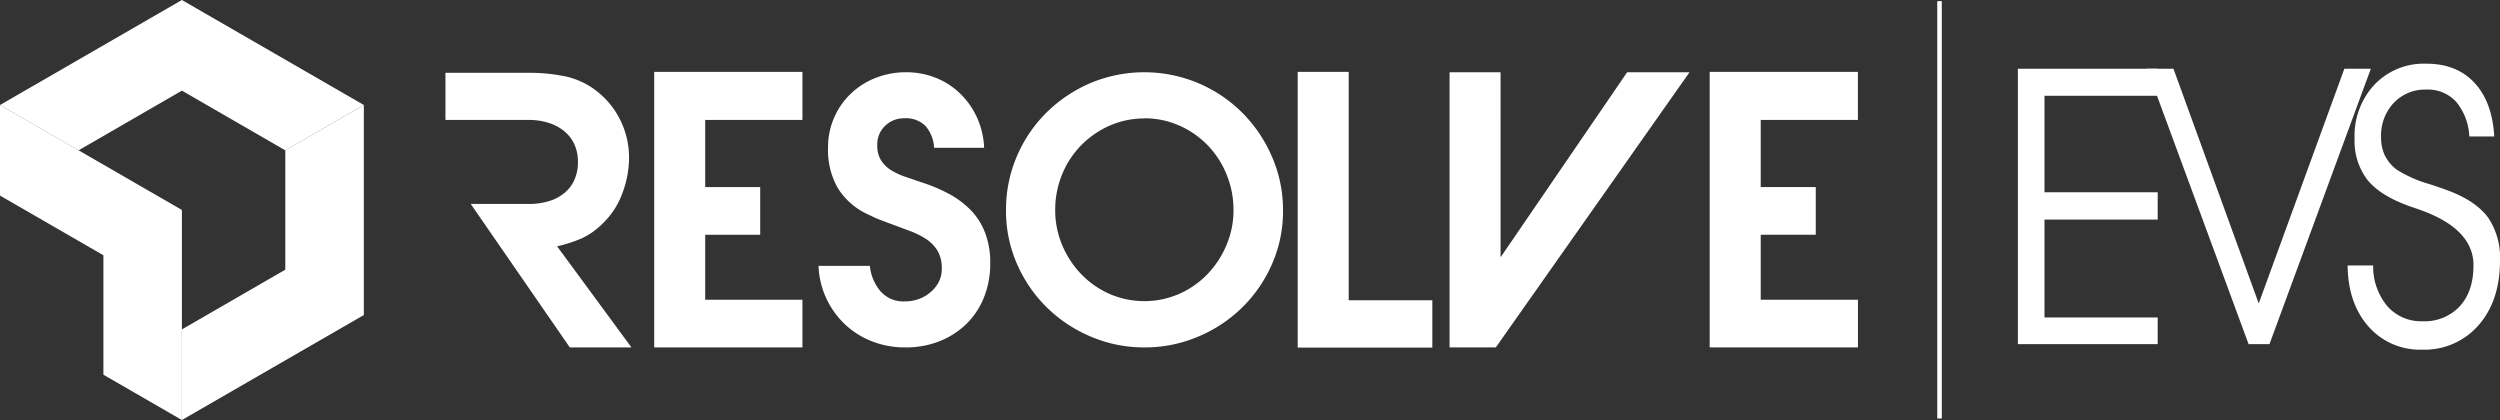 <svg xmlns="http://www.w3.org/2000/svg" width="549.49" height="92.32" viewBox="0 0 549.49 92.32"><rect x="0" y="0" width="549.49" height="92.32" fill="#333333" stroke="none"/><g id="f7165b4a-9a67-4016-a13c-ea20c0ba58af" data-name="Layer 2"><g id="bf30aeab-e74c-49f3-8ad6-afa352732c6f" data-name="Layer 2"><path d="M138.79,76.36H125.24L103.47,44.83h12.82a15.31,15.31,0,0,0,4.16-.56,9.89,9.89,0,0,0,3.42-1.7,7.9,7.9,0,0,0,2.3-2.86,9.31,9.31,0,0,0,.85-4.15,8.89,8.89,0,0,0-.89-4.08,8.28,8.28,0,0,0-2.38-2.86,10.33,10.33,0,0,0-3.42-1.69,14.24,14.24,0,0,0-4-.57H97.91V16h18.46a38.91,38.91,0,0,1,7.79.77,16.8,16.8,0,0,1,7,3.26,18.29,18.29,0,0,1,5.24,6.49,18.54,18.54,0,0,1,1.86,8.19,22.1,22.1,0,0,1-1.49,7.82,17.36,17.36,0,0,1-4.32,6.61,16,16,0,0,1-4.64,3.27,31.3,31.3,0,0,1-5.36,1.73Z" style="fill:#fff"/><path d="M143.79,15.8h32.58V26.36H155V41.12h12.09V51.6H155V65.88h21.37V76.36H143.79Z" style="fill:#fff"/><path d="M198.86,76.36A19.58,19.58,0,0,1,191.61,75a18.14,18.14,0,0,1-5.93-3.75,18.77,18.77,0,0,1-4.07-5.69,18.45,18.45,0,0,1-1.7-7.13H191.2a10.1,10.1,0,0,0,2.34,5.6,6.7,6.7,0,0,0,5.32,2.22,9,9,0,0,0,3.07-.52,8.09,8.09,0,0,0,2.58-1.5A7.46,7.46,0,0,0,206.32,62,6.32,6.32,0,0,0,207,59,7.46,7.46,0,0,0,206,55a8.28,8.28,0,0,0-2.62-2.58,19.26,19.26,0,0,0-3.59-1.73l-3.91-1.46c-.91-.32-1.8-.67-2.66-1s-1.75-.78-2.66-1.21a15.15,15.15,0,0,1-6.49-5.81A16.94,16.94,0,0,1,182,32.49a16.22,16.22,0,0,1,5-11.89,16.5,16.5,0,0,1,5.44-3.47,18.05,18.05,0,0,1,6.7-1.25,17.4,17.4,0,0,1,6.61,1.25,16.29,16.29,0,0,1,5.36,3.51,17.25,17.25,0,0,1,3.67,5.28,17.87,17.87,0,0,1,1.53,6.57h-11a7.83,7.83,0,0,0-1.86-4.76A6,6,0,0,0,198.78,26a5.92,5.92,0,0,0-4.23,1.65,5.6,5.6,0,0,0-1.73,4.24,6,6,0,0,0,.88,3.42,7.06,7.06,0,0,0,2.3,2.18,15,15,0,0,0,3.11,1.41l3.3,1.13a35.78,35.78,0,0,1,6.09,2.54,19.85,19.85,0,0,1,4.84,3.59,14.66,14.66,0,0,1,3.18,5,18.14,18.14,0,0,1,1.13,6.73,19.62,19.62,0,0,1-1.41,7.54,16.94,16.94,0,0,1-3.91,5.85,18.18,18.18,0,0,1-6,3.79A20.28,20.28,0,0,1,198.86,76.36Z" style="fill:#fff"/><path d="M251.52,76.36A29.74,29.74,0,0,1,239.79,74a30.85,30.85,0,0,1-9.68-6.41,30.3,30.3,0,0,1-6.57-9.56,28.86,28.86,0,0,1-2.42-11.77,29.64,29.64,0,0,1,2.38-11.89A30.16,30.16,0,0,1,230,24.75a31.24,31.24,0,0,1,9.68-6.49,30.59,30.59,0,0,1,23.66,0,30.55,30.55,0,0,1,9.68,6.49,31.17,31.17,0,0,1,6.53,9.64A29.16,29.16,0,0,1,282,46.28a28.7,28.7,0,0,1-2.42,11.77A30.3,30.3,0,0,1,273,67.61,30.73,30.73,0,0,1,263.33,74,30,30,0,0,1,251.52,76.36Zm0-50.32a18.64,18.64,0,0,0-7.7,1.61A20.14,20.14,0,0,0,237.57,32a19.78,19.78,0,0,0-4.15,6.41,20.37,20.37,0,0,0-1.49,7.78,19.51,19.51,0,0,0,1.53,7.66,20.81,20.81,0,0,0,4.15,6.37,19.73,19.73,0,0,0,6.21,4.36,19.22,19.22,0,0,0,15.4,0,19.73,19.73,0,0,0,6.21-4.36,20.81,20.81,0,0,0,4.15-6.37,19.52,19.52,0,0,0,1.54-7.66,20.38,20.38,0,0,0-1.5-7.78A20,20,0,0,0,265.51,32a19.73,19.73,0,0,0-6.21-4.36A18.81,18.81,0,0,0,251.52,26Z" style="fill:#fff"/><path d="M285.23,15.8h11.21V66h18.38v10.4H285.23Z" style="fill:#fff"/><path d="M329.82,26.28V56.44h.08l27.74-40.56h13.71L328.77,76.36H318.61V15.88h11.21" style="fill:#fff"/><path d="M375.78,15.8h32.58V26.36H387V41.12h12.1V51.6H387V65.88h21.37V76.36H375.78Z" style="fill:#fff"/><line x1="426.3" y1="0.25" x2="426.3" y2="91.99" style="fill:#fff;stroke:#fff;stroke-miterlimit:10"/></g><g id="a332913f-64be-420e-82a6-2e1b7f797f98" data-name="Layer 3"><path d="M449.37,42.26h24.88v6H449.37V69.78h24.88v5.86H443.52V15.11h30.73v5.94H449.37Z" style="fill:#fff"/><path d="M471.91,15.11h5.81L496.46,66.7l18.82-51.59h5.82L498.82,75.64h-4.59Z" style="fill:#fff"/><path d="M516,58.35h5.61a13.61,13.61,0,0,0,3.11,8.94,9.86,9.86,0,0,0,7.74,3.32,10.58,10.58,0,0,0,8.2-3.3c2-2.21,3-5.19,3-9q0-8.24-12.44-12.43l-1.46-.5q-6.51-2.3-9.37-5.8a14,14,0,0,1-2.86-9.17,16.46,16.46,0,0,1,4.41-11.85A15,15,0,0,1,533.31,14q6.66,0,10.57,4.2T548.23,30h-5.49a12.72,12.72,0,0,0-2.89-7.63,8.42,8.42,0,0,0-6.54-2.68,9.48,9.48,0,0,0-7.18,2.93,10.43,10.43,0,0,0-2.78,7.47,9.38,9.38,0,0,0,.83,4.09,9,9,0,0,0,2.66,3.14A27.46,27.46,0,0,0,534,40.47c2,.66,3.58,1.21,4.63,1.62q5.77,2.29,8.32,5.84a15.74,15.74,0,0,1,2.54,9.34q0,8.81-4.7,14.19a15.71,15.71,0,0,1-12.46,5.39,15,15,0,0,1-11.75-5.09Q516.08,66.66,516,58.35Z" style="fill:#fff"/><polyline points="79.97 23.08 39.98 0 0 23.08 17.25 33.05 17.25 33.05 39.98 19.92 62.71 33.05" style="fill:#fff"/><polyline points="39.98 92.32 79.97 69.24 79.97 23.07 62.71 33.03 62.71 33.03 62.71 59.27 39.98 72.4" style="fill:#fff"/><polyline points="39.98 92.32 39.98 46.15 0 23.07 0 42.99 0 42.99 22.73 56.11 22.73 82.36" style="fill:#fff"/></g></g></svg>